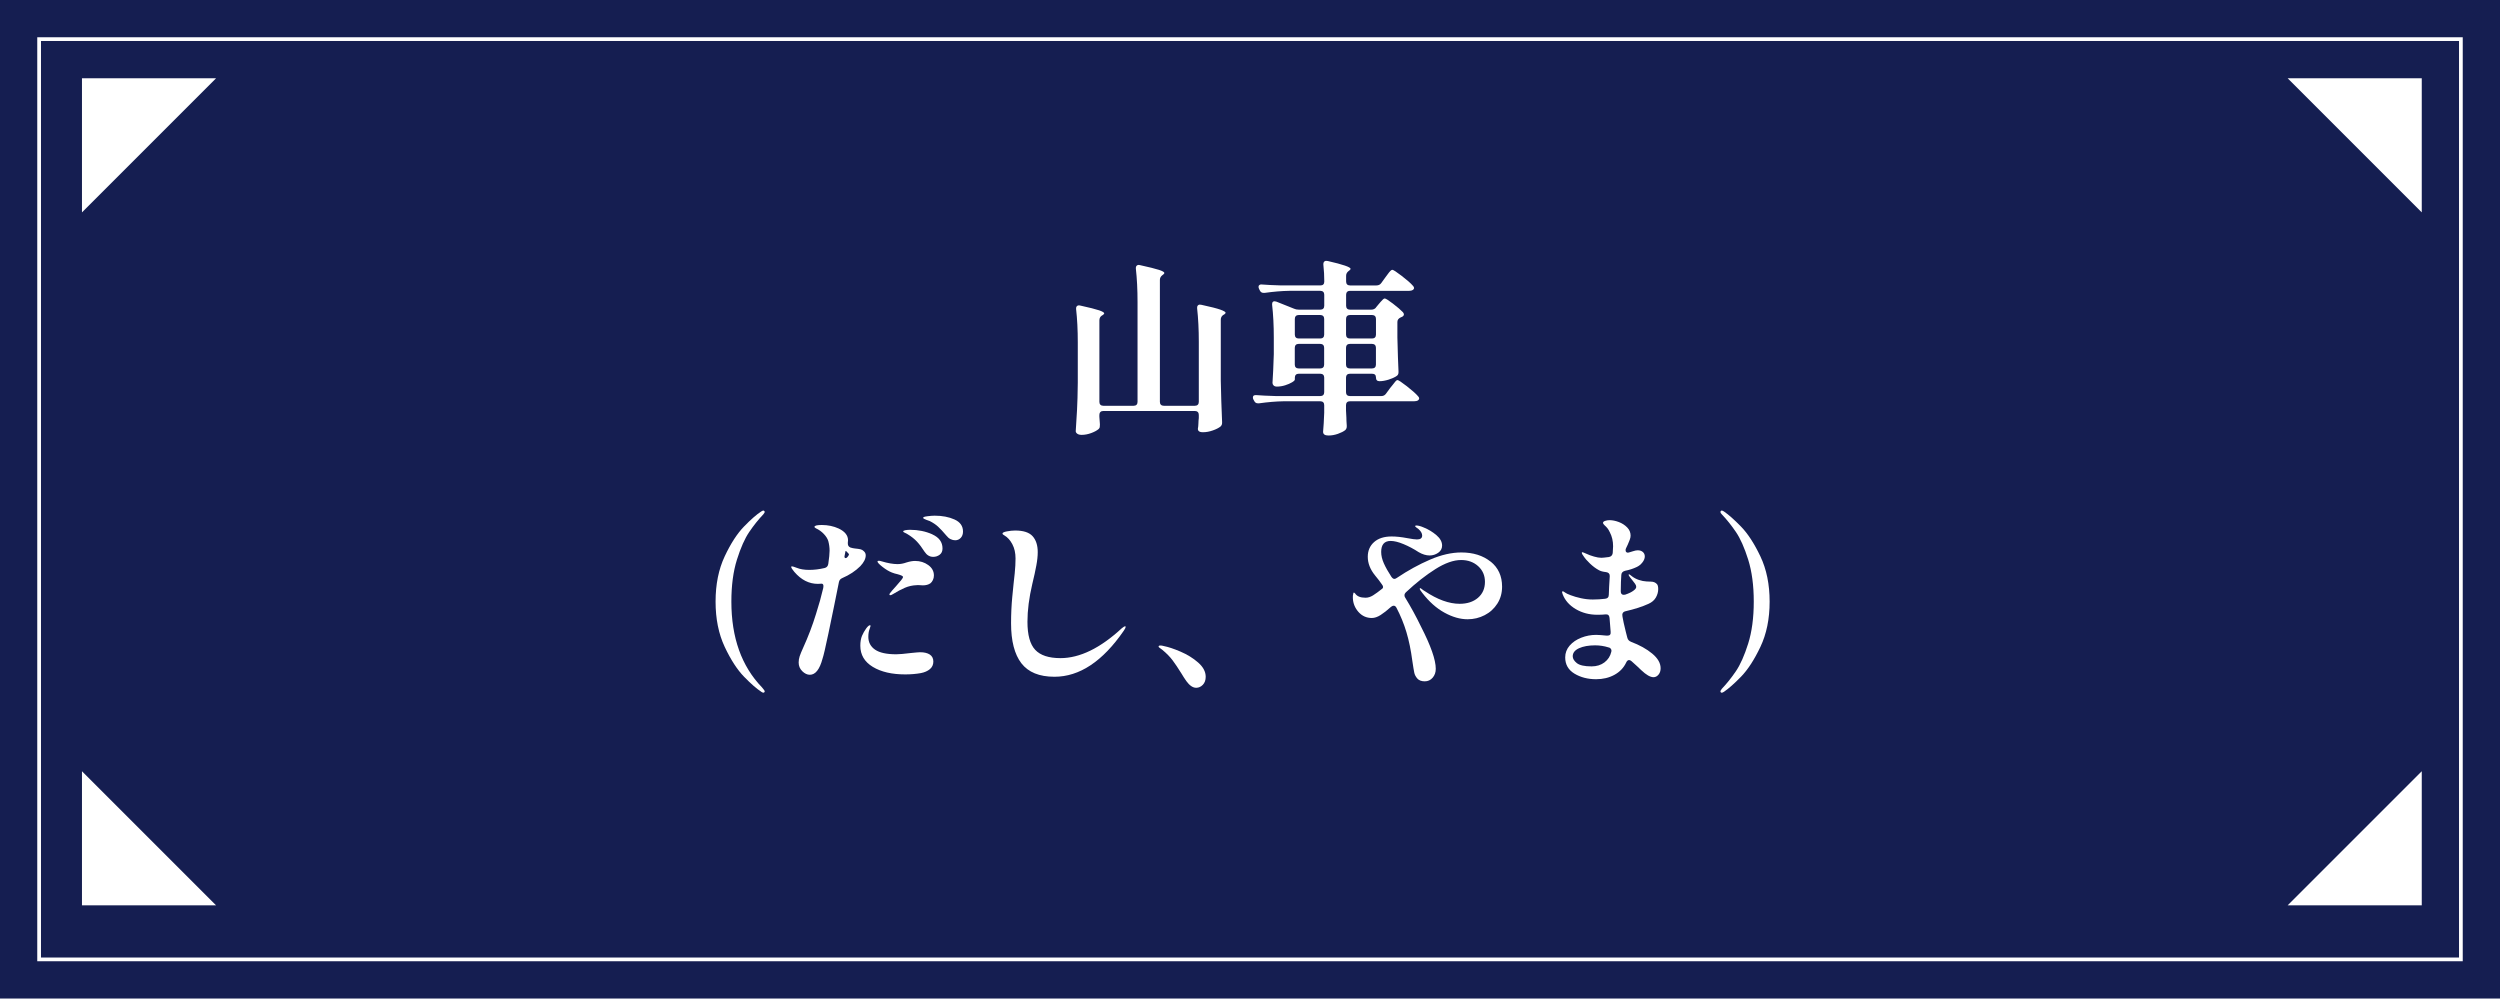 <?xml version="1.0" encoding="UTF-8"?><svg id="_レイヤー_2" xmlns="http://www.w3.org/2000/svg" viewBox="0 0 671 268"><defs><style>.cls-1{fill:#151e51;}.cls-1,.cls-2{stroke-width:0px;}.cls-2{fill:#fff;}</style></defs><g id="layout"><rect class="cls-1" width="671" height="268"/><path class="cls-2" d="M660,11v246H11V11h649M661,10H10v248h651V10h0Z"/><polygon class="cls-2" points="22 57 22 21 58 21 22 57"/><polygon class="cls-2" points="58 243 22 243 22 207 58 243"/><polygon class="cls-2" points="650 207 650 243 614 243 650 207"/><polygon class="cls-2" points="614 21 650 21 650 57 614 21"/><path class="cls-2" d="M321.49,108.63c.18-.18.27-.44.27-.77v-16.1c0-3.3-.15-6.3-.45-9v-.2c0-.3.1-.52.3-.67.2-.15.48-.17.85-.08,2.47.53,4.17.97,5.1,1.3.93.33,1.4.62,1.4.85,0,.1-.13.25-.4.45l-.2.1c-.47.3-.7.73-.7,1.3v16.35c.07,3.6.18,7.28.35,11.05v.3c0,.37-.13.68-.4.95-.5.4-1.2.76-2.1,1.07-.9.32-1.78.48-2.65.48-.6,0-1-.13-1.2-.4-.1-.13-.15-.3-.15-.5,0-.13.03-.37.1-.7.03-.23.05-.52.05-.85s.03-.78.1-1.35v-.85c0-.33-.09-.59-.27-.77-.18-.18-.44-.28-.77-.28h-24.6c-.33,0-.59.09-.77.28-.18.18-.28.44-.28.77v.5l.15,2.05c0,.33-.02.58-.05.75-.03.17-.13.33-.3.5-.47.4-1.13.76-2,1.08-.87.32-1.72.48-2.55.48-.5,0-.89-.1-1.17-.3-.28-.2-.42-.43-.42-.7.13-1.97.25-3.88.35-5.73.1-1.85.17-4.27.2-7.27v-10.75c0-3.37-.15-6.37-.45-9v-.2c0-.3.1-.52.3-.67.2-.15.48-.18.85-.08,2.43.53,4.11.96,5.02,1.27.92.32,1.38.59,1.38.83,0,.1-.13.25-.4.45l-.2.1c-.47.3-.7.73-.7,1.3v21.9c0,.33.09.59.28.77.18.18.44.27.77.27h8.15c.33,0,.59-.09.77-.27.18-.18.27-.44.27-.77v-26.75c0-3.37-.15-6.37-.45-9v-.2c0-.3.1-.52.3-.67.2-.15.48-.18.85-.08,2.43.53,4.12.96,5.08,1.27.95.32,1.42.59,1.42.83,0,.13-.12.28-.35.45l-.2.15c-.43.33-.65.75-.65,1.25v32.75c0,.33.09.59.28.77.18.18.44.27.77.27h8.35c.33,0,.59-.09.77-.27Z"/><path class="cls-2" d="M369.31,82.51l.75-.9c.1-.13.28-.34.53-.62.25-.28.46-.5.62-.65.17-.15.32-.23.45-.23.27,0,1,.46,2.2,1.38,1.2.92,2.1,1.69,2.7,2.32.17.23.25.42.25.55,0,.27-.15.48-.45.65l-.45.2c-.57.27-.85.67-.85,1.2v4.15c.1,4.1.2,7.13.3,9.1v.25c0,.47-.17.8-.5,1-.53.37-1.25.69-2.15.98-.9.28-1.72.42-2.45.42-.63,0-.95-.33-.95-1s-.35-1-1.05-1h-5.95c-.33,0-.59.09-.77.28s-.27.44-.27.77v3.9c0,.33.09.59.27.77.18.18.44.27.77.27h8.45c.53,0,.95-.22,1.25-.65l1.1-1.5.65-.8c.27-.37.52-.68.75-.95.23-.27.42-.4.55-.4.27,0,1.12.56,2.55,1.67,1.43,1.12,2.43,2.01,3,2.68.2.2.3.4.3.6,0,.17-.1.33-.3.5-.27.17-.62.25-1.05.25h-17.25c-.33,0-.59.09-.77.27s-.27.44-.27.77v1.45l.1,1.85c0,.57.03,1.28.1,2.15v.3c0,.37-.13.68-.4.95-.47.37-1.12.7-1.97,1-.85.3-1.69.45-2.53.45-.97,0-1.45-.33-1.45-1,.13-1.37.23-3.07.3-5.1v-2.05c0-.33-.09-.59-.27-.77-.18-.18-.44-.27-.77-.27h-9.85c-2.03.03-4.23.22-6.6.55h-.3c-.47,0-.8-.22-1-.65l-.2-.35c-.1-.2-.15-.38-.15-.55,0-.5.33-.72,1-.65,1.13.1,2.85.18,5.15.25h11.95c.33,0,.59-.09.77-.27s.27-.44.27-.77v-3.9c0-.33-.09-.59-.27-.77-.18-.18-.44-.28-.77-.28h-5.8c-.33,0-.59.09-.77.28s-.27.44-.27.77v.5c0,.2-.25.45-.75.75-.5.3-1.12.57-1.85.8-.73.23-1.47.35-2.2.35-.4,0-.7-.1-.9-.3-.2-.2-.3-.43-.3-.7.13-1.9.25-4.47.35-7.7v-4.4c0-3.27-.15-6.22-.45-8.85v-.2c0-.5.22-.75.65-.75.07,0,.23.03.5.1l4.75,1.9c.37.17.78.25,1.25.25h5.8c.33,0,.59-.09.77-.27.18-.18.27-.44.27-.78v-2.95c0-.33-.09-.59-.27-.77-.18-.18-.44-.28-.77-.28h-8.35c-2.03.03-4.23.22-6.6.55h-.3c-.47,0-.8-.22-1-.65l-.2-.4c-.1-.2-.15-.4-.15-.6s.08-.36.25-.48c.17-.12.4-.16.7-.12,1.13.1,2.85.18,5.15.25h10.5c.7,0,1.05-.35,1.05-1.05,0-1.47-.08-2.98-.25-4.55v-.1c0-.37.11-.62.33-.77.22-.15.51-.17.88-.08,4.07.93,6.1,1.63,6.1,2.1,0,.13-.12.28-.35.45l-.2.15c-.43.33-.65.75-.65,1.25v1.55c0,.33.09.59.27.78.18.18.44.27.77.27h7.1c.57,0,1-.22,1.3-.65l1.05-1.45c.13-.17.35-.46.65-.88.3-.42.55-.73.75-.92s.37-.3.5-.3c.27,0,1.12.55,2.55,1.65,1.43,1.1,2.43,1.98,3,2.65.2.2.3.4.3.6,0,.17-.1.33-.3.5-.27.17-.6.25-1,.25h-15.9c-.33,0-.59.09-.77.28s-.27.44-.27.77v2.95c0,.33.09.59.27.78.18.18.44.27.77.27h5.7c.57,0,1-.2,1.3-.6ZM355.14,90.58c.18-.18.27-.44.27-.78v-4.2c0-.33-.09-.59-.27-.77-.18-.18-.44-.28-.77-.28h-5.8c-.33,0-.59.09-.77.28s-.27.44-.27.77v4.2c0,.33.09.59.27.78.18.18.44.27.77.27h5.8c.33,0,.59-.09.77-.27ZM347.79,92.58c-.18.18-.27.44-.27.77v4.5c0,.33.09.59.27.77.18.18.44.27.77.27h5.8c.33,0,.59-.09.77-.27s.27-.44.27-.77v-4.5c0-.33-.09-.59-.27-.77-.18-.18-.44-.28-.77-.28h-5.8c-.33,0-.59.09-.77.28ZM369.04,90.58c.18-.18.27-.44.27-.78v-4.2c0-.33-.09-.59-.27-.77-.18-.18-.44-.28-.77-.28h-5.95c-.33,0-.59.09-.77.28s-.27.44-.27.77v4.2c0,.33.09.59.27.78.18.18.44.27.77.27h5.95c.33,0,.59-.09.77-.27ZM361.54,92.58c-.18.18-.27.44-.27.77v4.5c0,.33.09.59.27.77.18.18.44.27.77.27h5.95c.33,0,.59-.09.77-.27.18-.18.27-.44.27-.77v-4.5c0-.33-.09-.59-.27-.77-.18-.18-.44-.28-.77-.28h-5.95c-.33,0-.59.09-.77.28Z"/><path class="cls-2" d="M204.31,185.66c-1.23-.8-2.77-2.14-4.6-4.02-1.83-1.88-3.57-4.56-5.2-8.02-1.63-3.47-2.45-7.52-2.45-12.15s.82-8.68,2.45-12.15c1.63-3.47,3.37-6.14,5.2-8.02,1.83-1.88,3.37-3.23,4.6-4.02.27-.17.45-.25.55-.25s.19.04.27.12c.08.08.12.17.12.27s-.12.3-.35.6c-1.33,1.4-2.6,2.98-3.8,4.75-1.2,1.77-2.3,4.24-3.3,7.42-1,3.18-1.5,6.94-1.5,11.28,0,9.67,2.73,17.33,8.2,23,.33.4.53.65.6.75.1.17.15.28.15.35,0,.1-.04.18-.12.25-.08.07-.17.1-.27.1s-.28-.08-.55-.25Z"/><path class="cls-2" d="M226.06,155.16c-.5.2-.8.57-.9,1.1l-1.3,6.45c-.23,1.17-.74,3.62-1.52,7.35-.78,3.73-1.31,5.98-1.58,6.75-.77,2.87-1.9,4.3-3.4,4.3-.7,0-1.38-.32-2.02-.95-.65-.63-.98-1.42-.98-2.35,0-.57.09-1.12.27-1.67.18-.55.51-1.34.98-2.38,1.33-2.93,2.47-5.92,3.4-8.95.8-2.5,1.45-4.83,1.95-7,.03-.13.05-.3.05-.5,0-.43-.17-.65-.5-.65l-1,.05c-2.37,0-4.47-1.07-6.3-3.2-.57-.67-.85-1.12-.85-1.35,0-.1.07-.15.2-.15.17,0,.6.13,1.3.4.9.37,2.02.55,3.35.55s2.7-.17,4.1-.5c.57-.13.9-.5,1-1.1.23-1.57.35-2.75.35-3.55,0-.87-.12-1.73-.35-2.6-.2-.63-.6-1.27-1.2-1.9-.6-.63-1.3-1.13-2.1-1.5-.27-.13-.4-.27-.4-.4,0-.33.65-.5,1.95-.5,1.67,0,3.18.32,4.55.95,1.67.8,2.5,1.85,2.5,3.15,0,.27-.02.47-.05.6v.3c0,.5.23.85.7,1.05.43.13.82.22,1.15.25.7.07,1.22.14,1.55.22.33.08.62.24.85.48.37.3.55.68.55,1.15,0,.9-.48,1.87-1.45,2.9-1.3,1.3-2.92,2.37-4.85,3.2ZM226.66,149.46c0,.17.07.27.2.32.13.05.28,0,.45-.12.37-.37.55-.68.55-.95-.57-.67-.87-.93-.9-.8-.07.13-.1.27-.1.4l-.2,1v.15ZM249.56,175.68c.63.42.95,1.04.95,1.88s-.31,1.51-.92,2.03c-.62.52-1.43.88-2.43,1.07-1.27.23-2.67.35-4.2.35-3.57,0-6.47-.67-8.7-2.02-2.23-1.35-3.35-3.24-3.35-5.68,0-1.03.15-1.92.45-2.65.3-.7.67-1.35,1.1-1.95.43-.6.78-.9,1.05-.9.1,0,.15.07.15.2,0,.03-.08.3-.25.8-.23.57-.35,1.27-.35,2.1,0,1.47.6,2.62,1.8,3.45,1.2.83,3.1,1.25,5.7,1.25.8,0,2.13-.12,4-.35,1.27-.13,2.07-.2,2.4-.2,1.1,0,1.97.21,2.6.62ZM249.14,151.66c1.02.73,1.52,1.67,1.52,2.8,0,.43-.09.84-.27,1.22-.18.38-.41.68-.67.88-.53.37-1.22.55-2.05.55-.17,0-.44-.02-.82-.05-.38-.03-.64-.03-.78,0-1.13.03-2.2.27-3.2.7-1,.43-2.07,1-3.2,1.7-.3.2-.55.3-.75.3-.13,0-.2-.07-.2-.2s.07-.27.2-.4c.2-.3.72-.9,1.55-1.8,1.27-1.4,1.9-2.22,1.9-2.45,0-.17-.12-.31-.38-.42-.25-.12-.62-.24-1.12-.38-.5-.1-1-.25-1.5-.45-.77-.3-1.6-.8-2.5-1.5-.9-.7-1.35-1.18-1.35-1.45,0-.13.12-.2.35-.2.2,0,.45.05.75.15,1.67.5,3.1.75,4.3.75.77,0,1.57-.15,2.4-.45.87-.27,1.63-.4,2.3-.4,1.33,0,2.51.37,3.52,1.1ZM250.24,143.43c1.82.82,2.73,2.08,2.73,3.78,0,.73-.25,1.29-.75,1.67-.5.38-1.08.58-1.75.58-.93,0-1.7-.45-2.3-1.35-.7-1.1-1.38-2.01-2.05-2.73-.67-.72-1.5-1.38-2.5-1.98-.27-.17-.53-.31-.8-.42-.27-.12-.4-.23-.4-.33,0-.17.21-.28.62-.35.42-.07.83-.1,1.23-.1,2.17,0,4.16.41,5.98,1.22ZM256.19,139.43c1.52.68,2.28,1.76,2.28,3.23,0,.7-.2,1.27-.6,1.7-.4.43-.9.65-1.5.65-.4,0-.81-.1-1.23-.3-.42-.2-.77-.5-1.08-.9-.93-1.1-1.7-1.92-2.3-2.47-.6-.55-1.33-1.04-2.2-1.48-.3-.1-.61-.21-.92-.33-.32-.12-.54-.22-.67-.3-.13-.08-.2-.18-.2-.27,0-.17.38-.3,1.15-.4.77-.1,1.42-.15,1.95-.15,2.03,0,3.81.34,5.32,1.02Z"/><path class="cls-2" d="M274.14,178.03c-1.85-2.42-2.77-5.99-2.77-10.73,0-2.5.11-4.85.32-7.05s.34-3.47.38-3.8c.03-.23.12-1.08.28-2.55.15-1.47.22-2.8.22-4,0-1.47-.28-2.74-.85-3.82-.57-1.08-1.28-1.88-2.15-2.38-.33-.17-.5-.33-.5-.5,0-.23.39-.43,1.18-.58.78-.15,1.52-.23,2.23-.23,2.2,0,3.76.51,4.67,1.52.92,1.02,1.38,2.44,1.38,4.28,0,1.03-.12,2.23-.38,3.6-.25,1.37-.61,3.02-1.08,4.95-.87,3.7-1.3,7.08-1.3,10.15,0,3.53.69,6.04,2.08,7.52,1.38,1.48,3.64,2.23,6.77,2.23,5.2,0,10.68-2.67,16.45-8,.43-.37.75-.55.95-.55.07,0,.1.05.1.15,0,.23-.17.58-.5,1.05-5.67,8.23-11.87,12.35-18.6,12.35-4.07,0-7.02-1.21-8.88-3.62Z"/><path class="cls-2" d="M317.06,180.71c-.87-1.4-1.65-2.57-2.35-3.5-.7-.93-1.62-1.87-2.75-2.8-.2-.17-.42-.32-.65-.48-.23-.15-.35-.27-.35-.38,0-.2.17-.3.5-.3.27,0,.57.05.9.15,1.2.23,2.7.73,4.5,1.5,1.8.77,3.38,1.74,4.73,2.93,1.35,1.18,2.02,2.46,2.02,3.82,0,.9-.26,1.62-.77,2.15-.52.53-1.11.8-1.78.8-.9,0-1.78-.6-2.65-1.8-.47-.67-.92-1.37-1.35-2.1Z"/><path class="cls-2" d="M400.09,150.73c2.05,1.65,3.07,3.89,3.07,6.73,0,1.7-.42,3.22-1.27,4.55-.85,1.33-1.98,2.37-3.4,3.1-1.42.73-2.94,1.1-4.58,1.1-2,0-4.07-.59-6.23-1.78-2.15-1.18-4.12-2.94-5.92-5.27-.47-.57-.7-.95-.7-1.15,0-.1.05-.15.15-.15.07,0,.22.1.47.3.25.2.49.37.73.5,3.4,2.27,6.52,3.4,9.35,3.4,2.03,0,3.67-.53,4.92-1.6,1.25-1.07,1.88-2.5,1.88-4.3,0-1.7-.61-3.1-1.82-4.2-1.22-1.1-2.74-1.65-4.58-1.65-2.03,0-4.34.82-6.92,2.45-2.58,1.63-5.21,3.7-7.88,6.2-.27.27-.4.53-.4.8s.07.48.2.65c1.53,2.5,2.93,5.07,4.2,7.7,2.67,5.2,4,9,4,11.4,0,.93-.27,1.73-.83,2.38-.55.65-1.26.98-2.12.98s-1.57-.25-2-.75c-.43-.5-.71-1.02-.82-1.58-.12-.55-.29-1.62-.53-3.23-.37-2.8-.89-5.34-1.57-7.62-.68-2.28-1.58-4.47-2.68-6.57-.2-.37-.45-.55-.75-.55-.2,0-.43.1-.7.3-1.03.93-1.97,1.67-2.8,2.2-.83.53-1.62.8-2.35.8-1.43,0-2.62-.53-3.58-1.6-.95-1.07-1.46-2.3-1.52-3.7v-.65c.03-.23.07-.41.1-.52.03-.12.05-.21.05-.27.07-.07.12-.1.15-.1s.13.08.3.25c.5.77,1.43,1.15,2.8,1.15.67,0,1.33-.21,2-.62.67-.42,1.5-1.02,2.5-1.82.13-.1.2-.23.2-.4,0-.27-.12-.53-.35-.8-.27-.33-.53-.7-.8-1.1l-1-1.25c-1.3-1.6-1.95-3.27-1.95-5,0-1.63.57-2.95,1.7-3.95,1.13-1,2.7-1.5,4.7-1.5,1.23,0,2.63.15,4.2.45,1.23.23,2.1.35,2.6.35.93,0,1.4-.35,1.4-1.05,0-.57-.33-1.15-1-1.75-.13-.1-.32-.23-.55-.4-.23-.17-.35-.3-.35-.4,0-.03.04-.07.12-.1.08-.03.14-.05.18-.05.53,0,1.22.18,2.05.55,1.23.5,2.36,1.18,3.38,2.05,1.02.87,1.52,1.8,1.52,2.8,0,.8-.35,1.44-1.05,1.93-.7.48-1.47.72-2.3.72-.93,0-1.92-.3-2.95-.9-1.33-.87-2.68-1.58-4.05-2.15-1.37-.57-2.52-.85-3.45-.85-1.7,0-2.55.98-2.55,2.95,0,.97.24,1.99.72,3.07.48,1.08,1.16,2.29,2.03,3.62.27.37.53.55.8.55.2,0,.43-.1.7-.3,2.93-1.97,5.89-3.59,8.88-4.88,2.98-1.28,5.77-1.92,8.38-1.92,3.2,0,5.82.83,7.88,2.48Z"/><path class="cls-2" d="M437.76,172.26c2.3.87,4.2,1.92,5.7,3.17s2.25,2.56,2.25,3.93c0,.7-.19,1.27-.58,1.73-.38.45-.83.67-1.33.67-.87,0-1.97-.63-3.3-1.9-.53-.53-1.4-1.33-2.6-2.4-.23-.2-.45-.3-.65-.3-.33,0-.6.23-.8.7-.67,1.4-1.72,2.49-3.15,3.27-1.43.78-3.07,1.17-4.9,1.17-2.23,0-4.17-.5-5.82-1.5-1.65-1-2.48-2.45-2.48-4.35,0-1.2.4-2.26,1.2-3.18.8-.92,1.84-1.62,3.12-2.12s2.61-.75,3.98-.75c.6,0,1.53.07,2.8.2h.25c.63,0,.92-.33.85-1l-.3-3.75c-.07-.7-.43-1.02-1.1-.95-.5.07-1.23.1-2.2.1-2.13,0-4.06-.51-5.78-1.52-1.72-1.02-2.89-2.36-3.52-4.02-.1-.3-.15-.48-.15-.55,0-.13.07-.2.2-.2.1,0,.22.05.35.15.13.1.23.17.3.2.2.17.69.4,1.48.7.78.3,1.7.57,2.75.8,1.05.23,2.11.35,3.17.35,1.13,0,2.23-.07,3.3-.2.67-.07,1-.43,1-1.1.03-1.2.12-2.83.25-4.9v-.15c0-.57-.32-.9-.95-1-.9-.1-1.57-.28-2-.55-.8-.43-1.58-1.02-2.35-1.75-.77-.73-1.33-1.38-1.7-1.95-.33-.43-.5-.75-.5-.95,0-.1.05-.15.15-.15s.45.13,1.05.4c.63.3,1.33.56,2.08.77.75.22,1.41.33,1.97.33.33,0,1-.07,2-.2.6-.1.95-.45,1.05-1.05.07-.87.1-1.48.1-1.85,0-1.37-.28-2.6-.85-3.7-.23-.5-.46-.88-.68-1.15-.22-.27-.47-.52-.75-.77s-.42-.48-.42-.68.18-.37.55-.5c.37-.13.77-.2,1.2-.2.77,0,1.59.17,2.48.5.88.33,1.63.82,2.25,1.45.62.63.92,1.37.92,2.2,0,.33-.07.71-.23,1.12-.15.42-.32.84-.52,1.27l-.45.95c-.1.2-.15.38-.15.55,0,.27.08.46.25.58.17.12.37.14.6.07l1.15-.35c.5-.17.92-.25,1.25-.25.57,0,1.03.15,1.38.45.35.3.53.7.53,1.2,0,.53-.22,1.07-.65,1.62-.43.55-.95.96-1.55,1.23-.9.43-1.93.77-3.1,1-.63.17-.97.53-1,1.1l-.1,1.85c-.03.57-.05,1.42-.05,2.55,0,.63.27.95.8.95.17,0,.3-.02.4-.05,1-.33,1.75-.7,2.25-1.1.47-.33.7-.67.7-1,0-.23-.1-.5-.3-.8-.2-.3-.42-.58-.65-.85-.23-.27-.43-.52-.6-.75-.33-.43-.5-.7-.5-.8s.05-.15.15-.15c.07,0,.19.08.38.23.18.15.33.26.42.33.53.4,1.14.72,1.83.95.68.23,1.36.37,2.02.4.27.03.49.04.68.03.18-.02.36,0,.52.02.67,0,1.2.22,1.6.65.23.23.35.68.35,1.35,0,.77-.21,1.52-.62,2.25-.42.73-1.07,1.3-1.97,1.7-1.67.77-3.73,1.43-6.2,2-.7.17-.97.65-.8,1.45.13.83.43,2.2.9,4.1.17.6.3,1.12.4,1.55.13.53.47.9,1,1.1ZM430.64,177.78c.95-.72,1.56-1.66,1.83-2.82.03-.07.05-.17.05-.3,0-.23-.08-.43-.23-.6-.15-.17-.34-.27-.57-.3-1.17-.37-2.37-.55-3.6-.55-1.73,0-3.17.26-4.3.77-1.13.52-1.7,1.24-1.7,2.17,0,.63.37,1.24,1.1,1.83.73.58,2.05.88,3.95.88,1.37,0,2.52-.36,3.48-1.08Z"/><path class="cls-2" d="M462.11,184.91c1.33-1.4,2.6-2.98,3.8-4.75,1.2-1.77,2.3-4.24,3.3-7.42,1-3.18,1.5-6.94,1.5-11.27s-.5-8.09-1.5-11.28c-1-3.18-2.1-5.66-3.3-7.42-1.2-1.77-2.47-3.35-3.8-4.75-.23-.23-.35-.43-.35-.6,0-.1.04-.19.12-.27s.16-.12.23-.12c.13,0,.33.08.6.25,1.27.87,2.8,2.23,4.6,4.08,1.8,1.85,3.53,4.51,5.18,7.97,1.65,3.47,2.48,7.52,2.48,12.15s-.83,8.68-2.48,12.15c-1.65,3.47-3.38,6.12-5.18,7.98-1.8,1.85-3.33,3.21-4.6,4.07-.27.17-.47.25-.6.25-.07,0-.14-.03-.23-.1-.08-.07-.12-.15-.12-.25,0-.17.12-.38.35-.65Z"/></g></svg>
